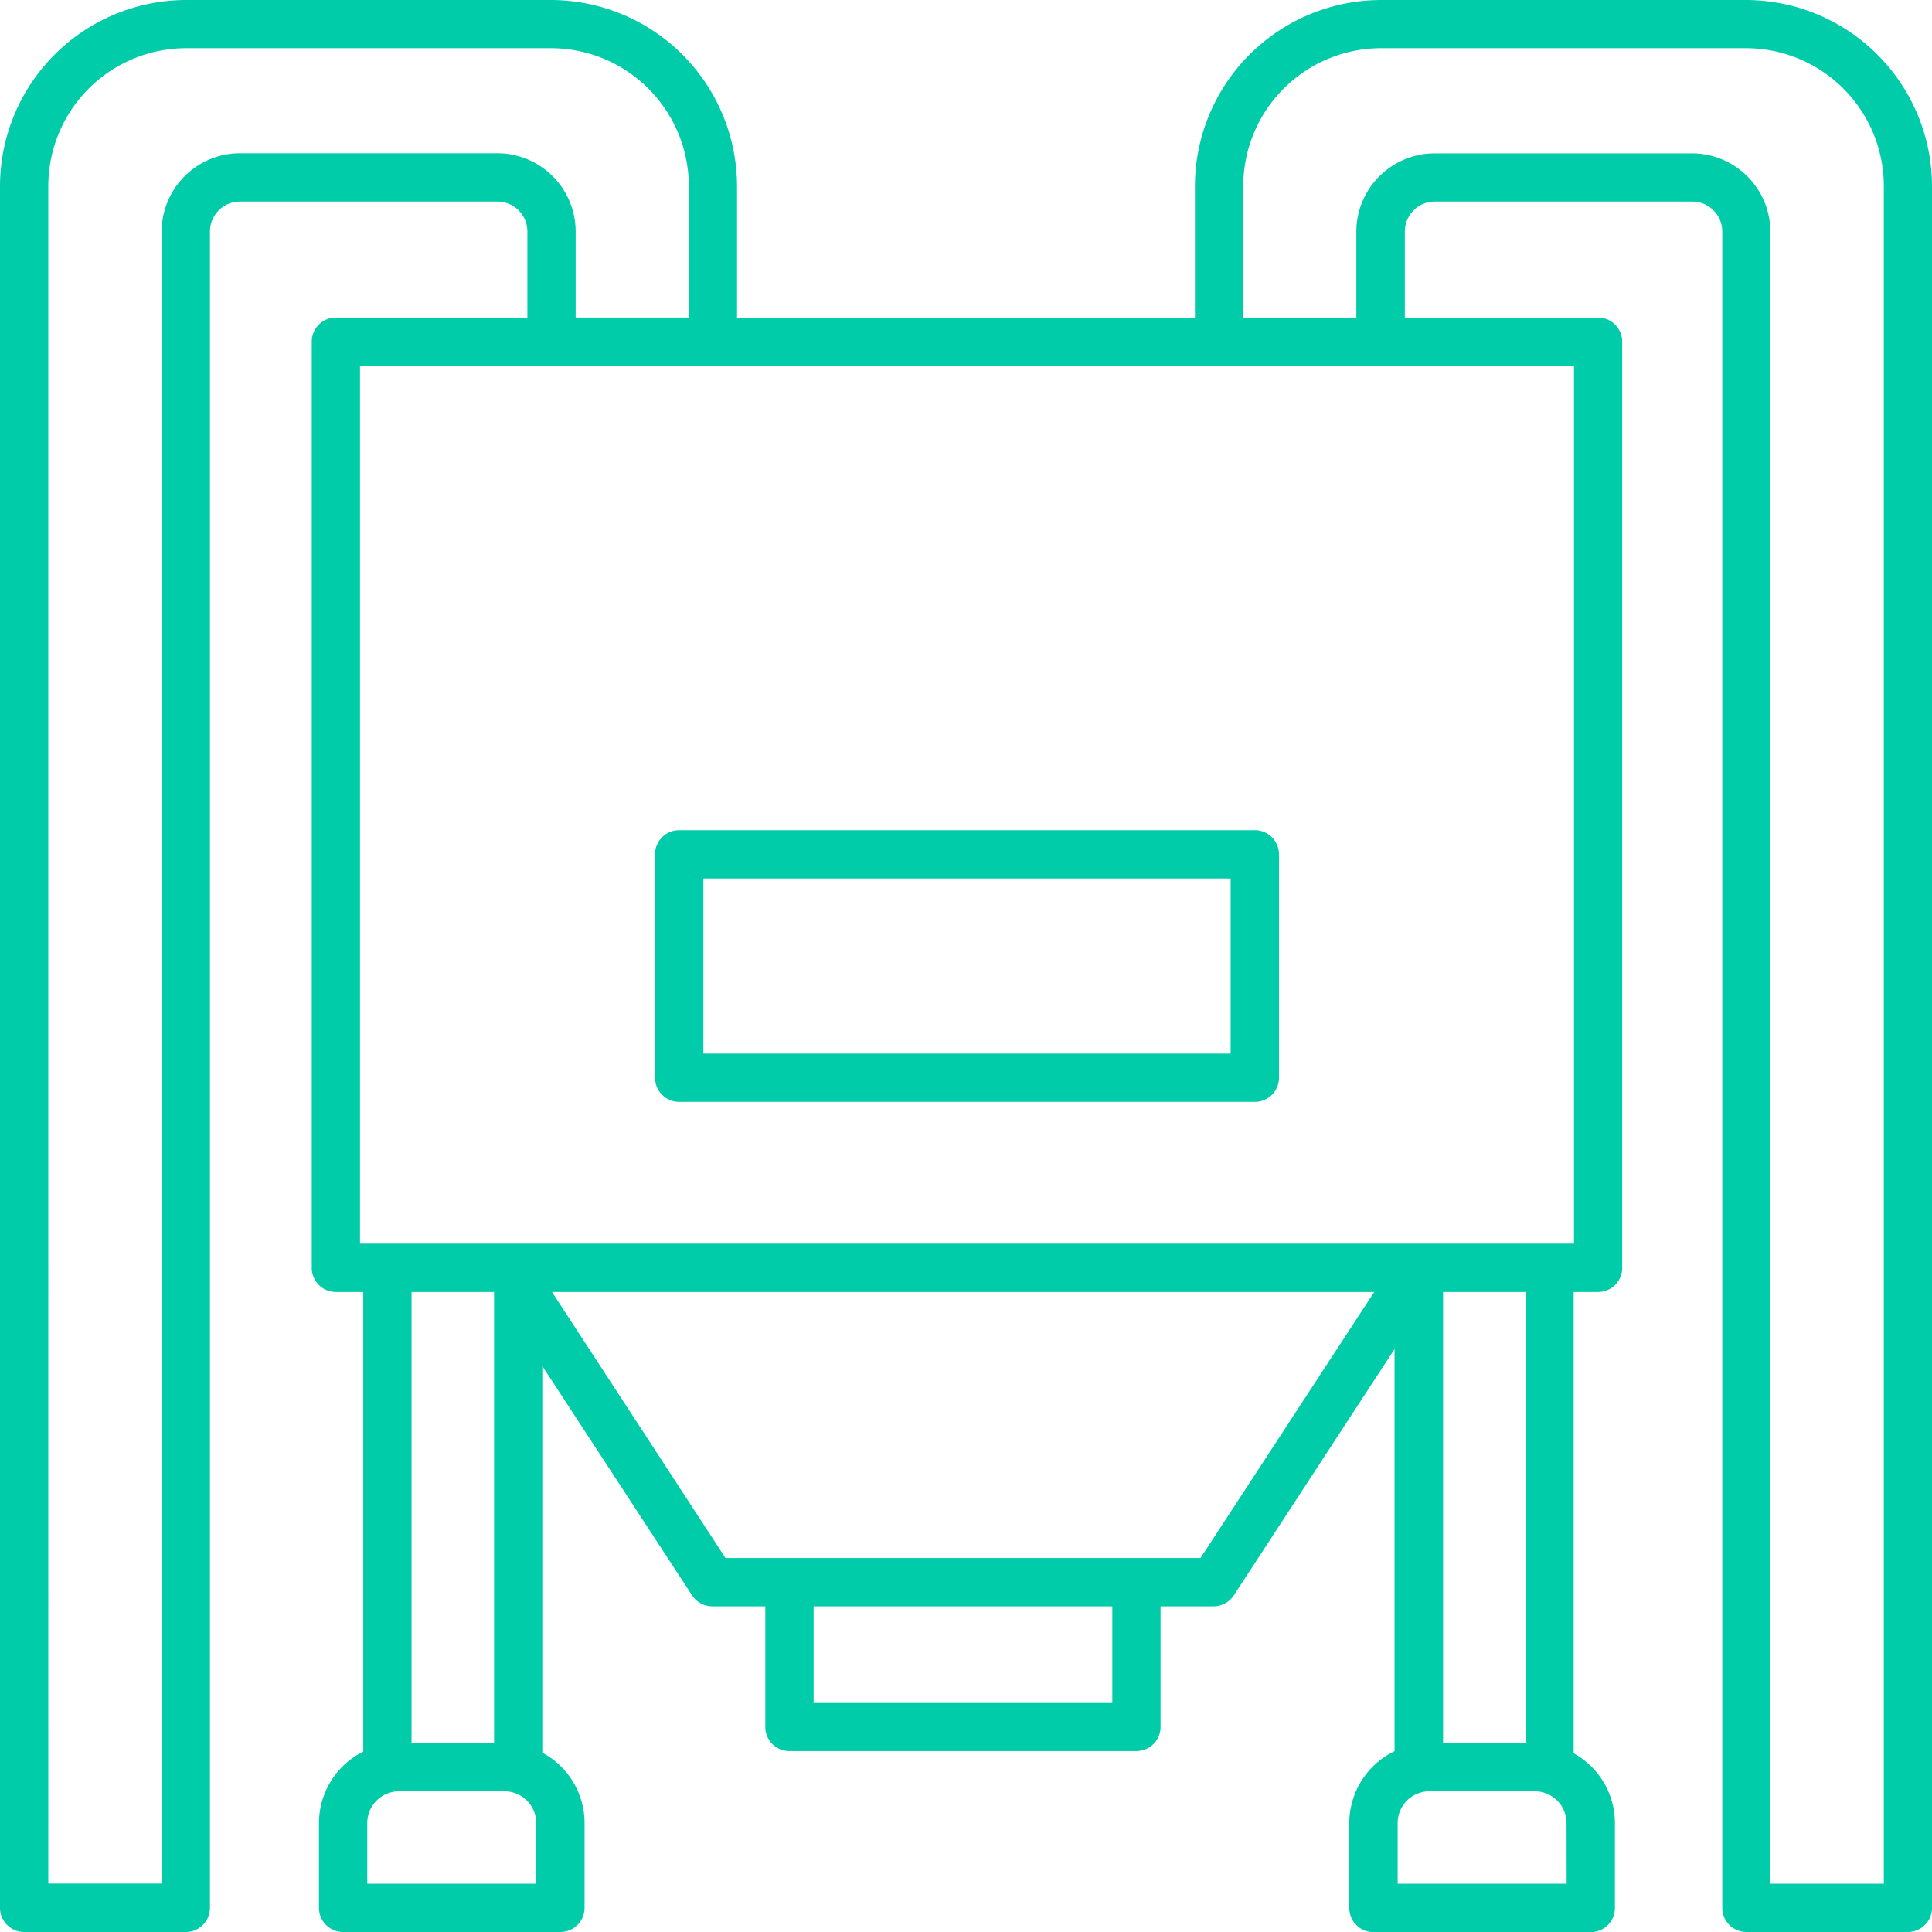 <svg xmlns="http://www.w3.org/2000/svg" width="49" height="49" viewBox="0 0 49 49"><defs><style>.a{fill:#0ca;}</style></defs><g transform="translate(-10 -10)"><path class="a" d="M37.737,51.266h14.6a.612.612,0,0,0,.612-.612V44.988a.612.612,0,0,0-.612-.613h-14.6a.612.612,0,0,0-.612.613v5.666A.612.612,0,0,0,37.737,51.266ZM38.35,45.6H51.723v4.441H38.35Z" transform="translate(-10.511 -13.32)"/><path class="a" d="M10.613,59h4.1a.612.612,0,0,0,.612-.612V15.872a.761.761,0,0,1,.76-.76h6.531a.761.761,0,0,1,.76.76v2.182H18.519a.612.612,0,0,0-.612.613V42.156a.612.612,0,0,0,.612.612h.694V54.426a2.025,2.025,0,0,0-1.123,1.806v2.156A.612.612,0,0,0,18.7,59h5.513a.612.612,0,0,0,.613-.612V56.232a2.023,2.023,0,0,0-1.072-1.779V44.646l3.8,5.817a.613.613,0,0,0,.513.278H29.41V53.8a.612.612,0,0,0,.612.612h8.8a.612.612,0,0,0,.612-.612V50.74h1.345a.613.613,0,0,0,.513-.278l4.077-6.247v10.2a2.026,2.026,0,0,0-1.148,1.82v2.156a.612.612,0,0,0,.612.612h5.513a.612.612,0,0,0,.612-.612V56.232a2.023,2.023,0,0,0-1.046-1.764v-11.7h.618a.612.612,0,0,0,.613-.612V18.667a.612.612,0,0,0-.613-.612h-4.9V15.872a.761.761,0,0,1,.76-.76h6.531a.761.761,0,0,1,.76.76V58.388a.612.612,0,0,0,.612.612h4.1A.612.612,0,0,0,59,58.388V14.724A4.729,4.729,0,0,0,54.276,10H45.03a4.729,4.729,0,0,0-4.724,4.724v3.331H28.693V14.724A4.729,4.729,0,0,0,23.97,10H14.724A4.729,4.729,0,0,0,10,14.724V58.388A.612.612,0,0,0,10.613,59ZM22.531,42.769V54.2H20.438V42.769ZM23.6,57.775H19.315V56.232a.806.806,0,0,1,.805-.8H22.8a.805.805,0,0,1,.8.8Zm14.609-4.583H30.635V50.74h7.576v2.451Zm2.239-3.677H28.4l-4.4-6.746H44.853Zm9.286,8.26H45.448V56.232a.805.805,0,0,1,.8-.8h2.678a.806.806,0,0,1,.805.8ZM48.69,54.2H46.6V42.769H48.69V54.2Zm1.23-12.658H19.131V19.28H49.92Zm-8.388-26.82a3.5,3.5,0,0,1,3.5-3.5h9.246a3.5,3.5,0,0,1,3.5,3.5V57.775H54.9v-41.9a1.988,1.988,0,0,0-1.985-1.985H46.388A1.988,1.988,0,0,0,44.4,15.872v2.182H41.532V14.724Zm-30.307,0a3.5,3.5,0,0,1,3.5-3.5H23.97a3.5,3.5,0,0,1,3.5,3.5v3.331H24.6V15.872a1.988,1.988,0,0,0-1.985-1.985H16.081A1.988,1.988,0,0,0,14.1,15.872v41.9H11.225Z"/></g></svg>
